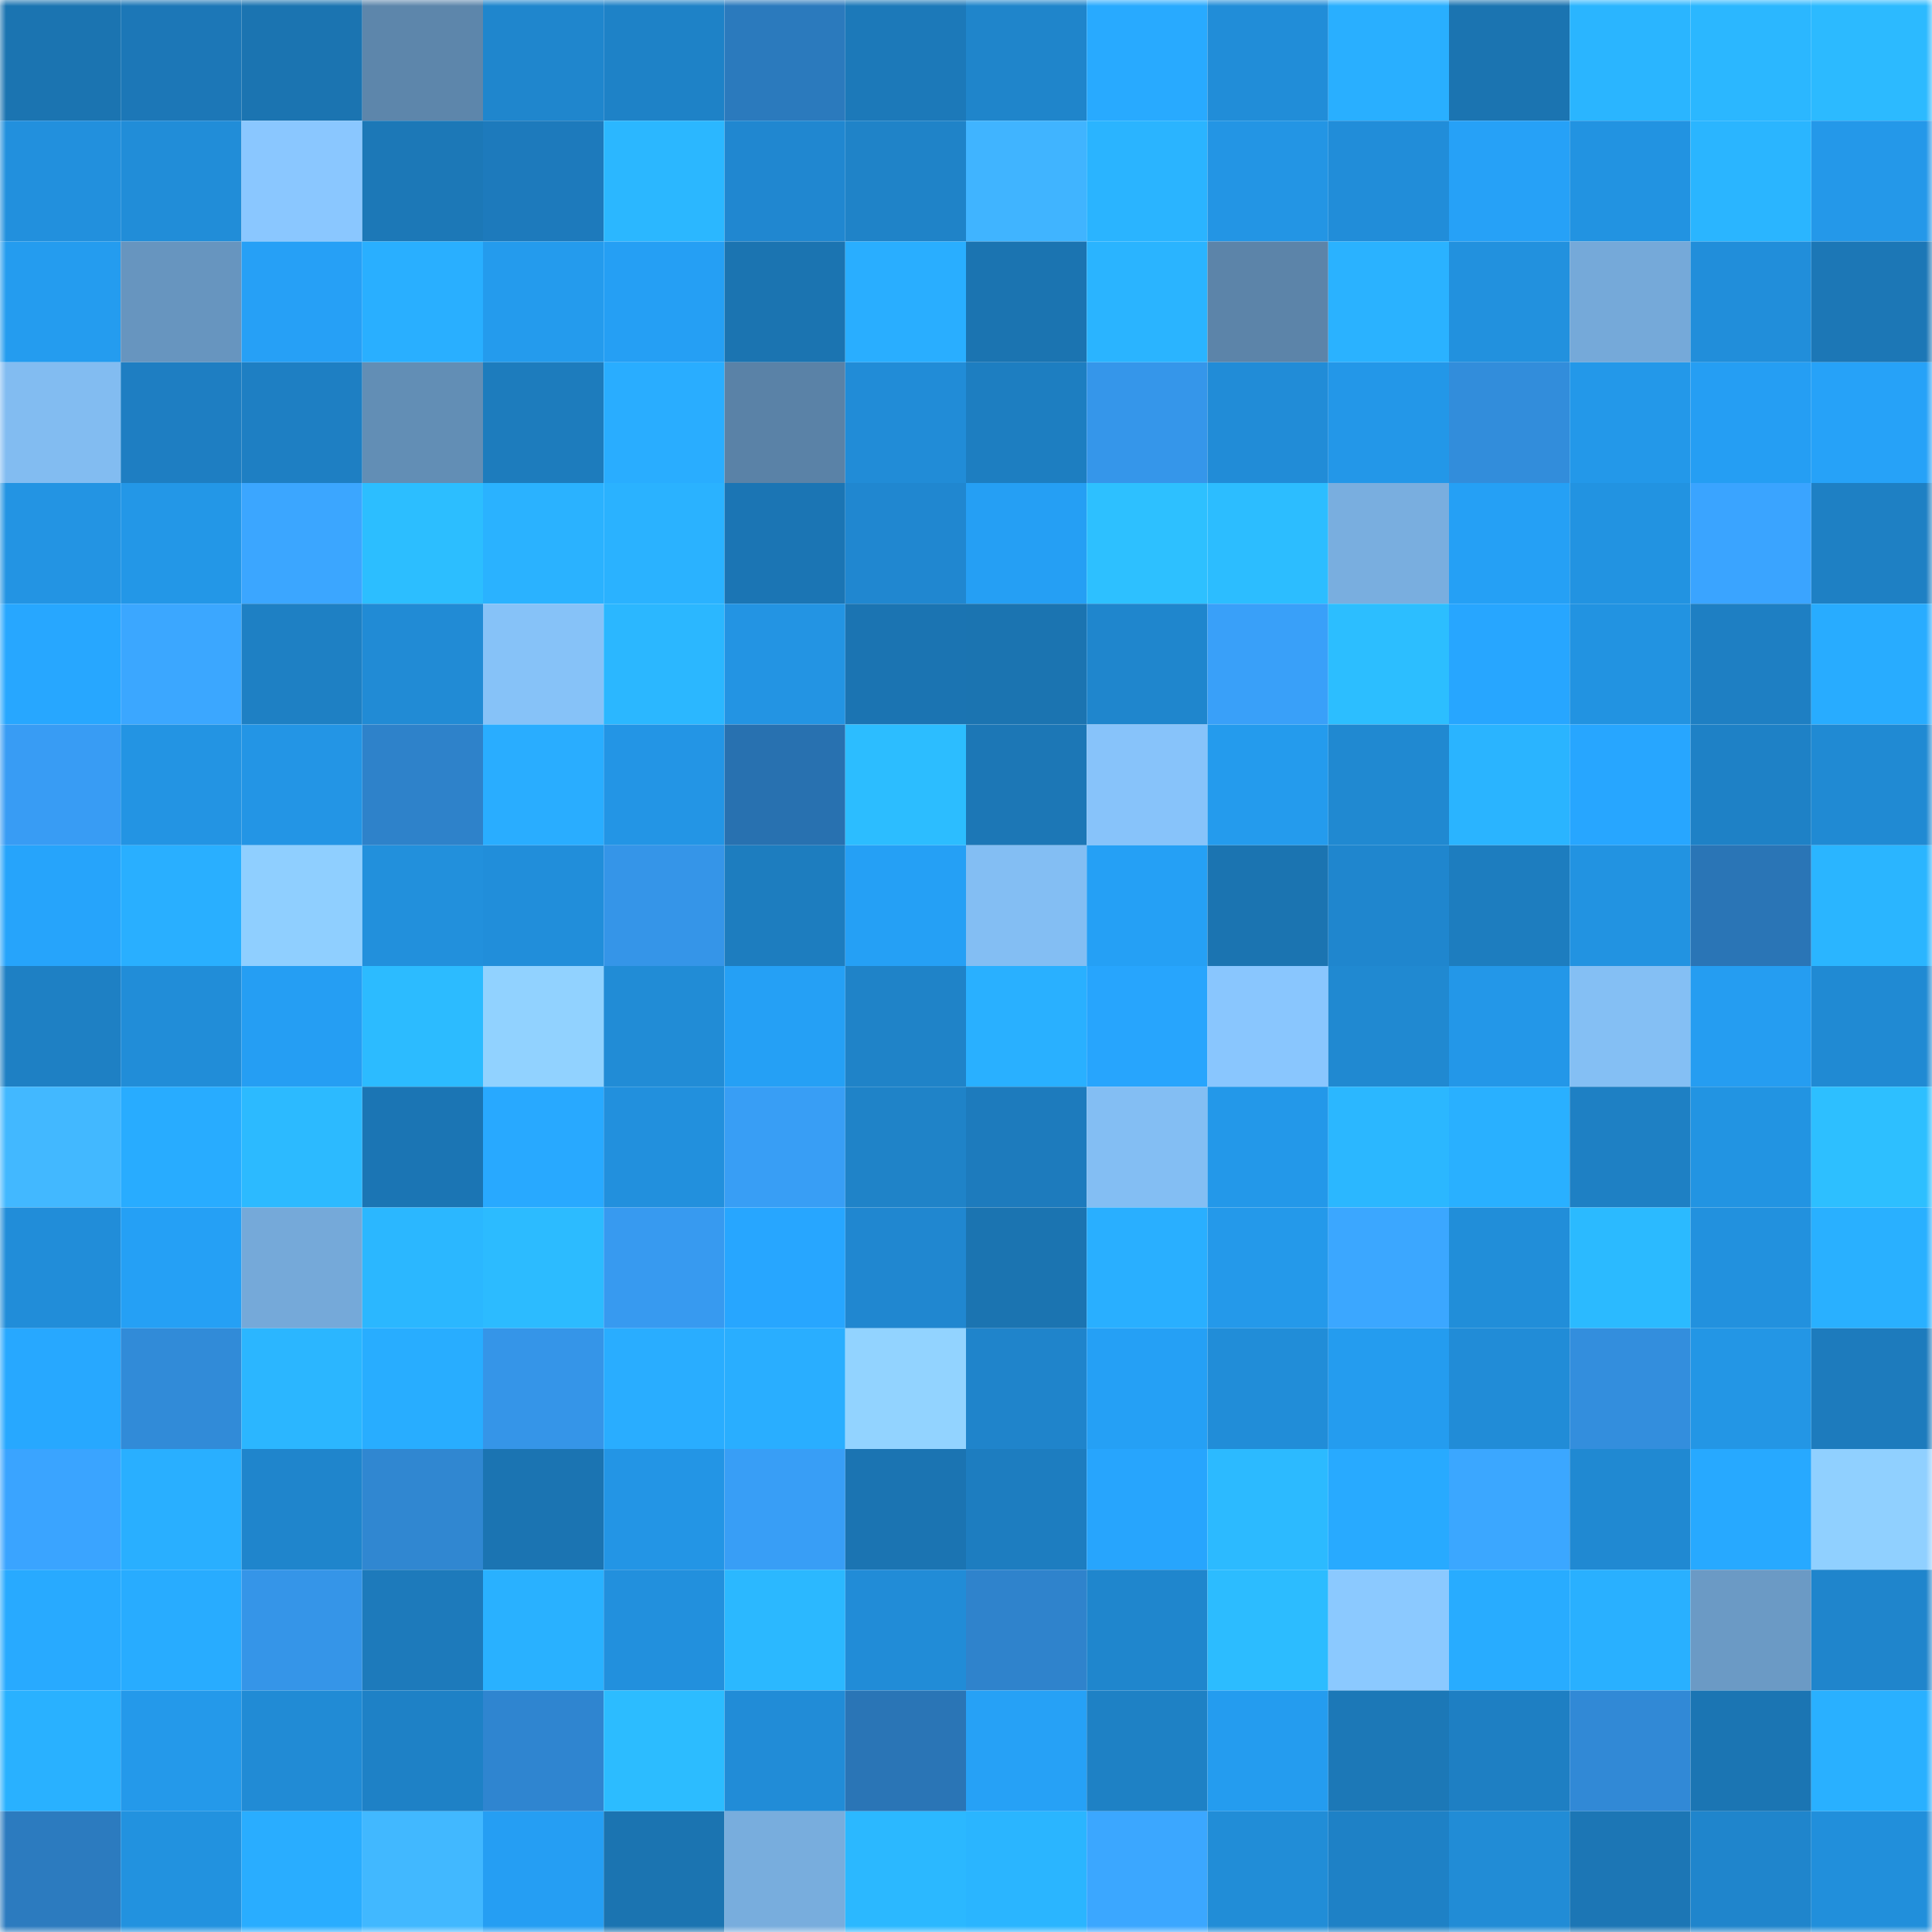 <svg viewBox="0 0 160 160" fill="none" role="img" xmlns="http://www.w3.org/2000/svg" width="240" height="240" name="ens%2Cbitman85.eth"><mask id="967572489" mask-type="alpha" maskUnits="userSpaceOnUse" x="0" y="0" width="160" height="160"><rect width="160" height="160" fill="#FFFFFF"></rect></mask><g mask="url(#967572489)"><rect x="0" y="0" width="10" height="10" fill="#1b74b1"></rect><rect x="10" y="0" width="10" height="10" fill="#1c77b7"></rect><rect x="20" y="0" width="10" height="10" fill="#1b74b1"></rect><rect x="30" y="0" width="10" height="10" fill="#5d86ab"></rect><rect x="40" y="0" width="10" height="10" fill="#1f86cd"></rect><rect x="50" y="0" width="10" height="10" fill="#1e82c7"></rect><rect x="60" y="0" width="10" height="10" fill="#2b7abd"></rect><rect x="70" y="0" width="10" height="10" fill="#1c79b9"></rect><rect x="80" y="0" width="10" height="10" fill="#1f85cb"></rect><rect x="90" y="0" width="10" height="10" fill="#28aaff"></rect><rect x="100" y="0" width="10" height="10" fill="#218dd8"></rect><rect x="110" y="0" width="10" height="10" fill="#29afff"></rect><rect x="120" y="0" width="10" height="10" fill="#1b74b1"></rect><rect x="130" y="0" width="10" height="10" fill="#2ab5ff"></rect><rect x="140" y="0" width="10" height="10" fill="#2bb7ff"></rect><rect x="150" y="0" width="10" height="10" fill="#2cbaff"></rect><rect x="0" y="10" width="10" height="10" fill="#2290dd"></rect><rect x="10" y="10" width="10" height="10" fill="#218dd8"></rect><rect x="20" y="10" width="10" height="10" fill="#8ac7ff"></rect><rect x="30" y="10" width="10" height="10" fill="#1c78b7"></rect><rect x="40" y="10" width="10" height="10" fill="#1d7abc"></rect><rect x="50" y="10" width="10" height="10" fill="#2bb7ff"></rect><rect x="60" y="10" width="10" height="10" fill="#2087d0"></rect><rect x="70" y="10" width="10" height="10" fill="#1f83c8"></rect><rect x="80" y="10" width="10" height="10" fill="#40b4ff"></rect><rect x="90" y="10" width="10" height="10" fill="#2ab4ff"></rect><rect x="100" y="10" width="10" height="10" fill="#2395e4"></rect><rect x="110" y="10" width="10" height="10" fill="#218dd9"></rect><rect x="120" y="10" width="10" height="10" fill="#26a1f7"></rect><rect x="130" y="10" width="10" height="10" fill="#2293e1"></rect><rect x="140" y="10" width="10" height="10" fill="#2ab5ff"></rect><rect x="150" y="10" width="10" height="10" fill="#2498e9"></rect><rect x="0" y="20" width="10" height="10" fill="#249cef"></rect><rect x="10" y="20" width="10" height="10" fill="#6795bf"></rect><rect x="20" y="20" width="10" height="10" fill="#26a0f6"></rect><rect x="30" y="20" width="10" height="10" fill="#29afff"></rect><rect x="40" y="20" width="10" height="10" fill="#249bed"></rect><rect x="50" y="20" width="10" height="10" fill="#259ff4"></rect><rect x="60" y="20" width="10" height="10" fill="#1b74b1"></rect><rect x="70" y="20" width="10" height="10" fill="#29aeff"></rect><rect x="80" y="20" width="10" height="10" fill="#1b74b1"></rect><rect x="90" y="20" width="10" height="10" fill="#2ab4ff"></rect><rect x="100" y="20" width="10" height="10" fill="#5c84a9"></rect><rect x="110" y="20" width="10" height="10" fill="#2ab2ff"></rect><rect x="120" y="20" width="10" height="10" fill="#2291de"></rect><rect x="130" y="20" width="10" height="10" fill="#75a9d9"></rect><rect x="140" y="20" width="10" height="10" fill="#218eda"></rect><rect x="150" y="20" width="10" height="10" fill="#1c77b6"></rect><rect x="0" y="30" width="10" height="10" fill="#82bcf1"></rect><rect x="10" y="30" width="10" height="10" fill="#1e7ec2"></rect><rect x="20" y="30" width="10" height="10" fill="#1e7fc3"></rect><rect x="30" y="30" width="10" height="10" fill="#628eb5"></rect><rect x="40" y="30" width="10" height="10" fill="#1d7cbd"></rect><rect x="50" y="30" width="10" height="10" fill="#29adff"></rect><rect x="60" y="30" width="10" height="10" fill="#5a82a7"></rect><rect x="70" y="30" width="10" height="10" fill="#218cd7"></rect><rect x="80" y="30" width="10" height="10" fill="#1d7ec1"></rect><rect x="90" y="30" width="10" height="10" fill="#3596ea"></rect><rect x="100" y="30" width="10" height="10" fill="#218cd7"></rect><rect x="110" y="30" width="10" height="10" fill="#2397e8"></rect><rect x="120" y="30" width="10" height="10" fill="#328ddb"></rect><rect x="130" y="30" width="10" height="10" fill="#2398e9"></rect><rect x="140" y="30" width="10" height="10" fill="#259ef3"></rect><rect x="150" y="30" width="10" height="10" fill="#26a2f8"></rect><rect x="0" y="40" width="10" height="10" fill="#2394e3"></rect><rect x="10" y="40" width="10" height="10" fill="#2397e7"></rect><rect x="20" y="40" width="10" height="10" fill="#3ba6ff"></rect><rect x="30" y="40" width="10" height="10" fill="#2cbeff"></rect><rect x="40" y="40" width="10" height="10" fill="#2ab2ff"></rect><rect x="50" y="40" width="10" height="10" fill="#2ab2ff"></rect><rect x="60" y="40" width="10" height="10" fill="#1b75b4"></rect><rect x="70" y="40" width="10" height="10" fill="#2087d0"></rect><rect x="80" y="40" width="10" height="10" fill="#259ff4"></rect><rect x="90" y="40" width="10" height="10" fill="#2dc0ff"></rect><rect x="100" y="40" width="10" height="10" fill="#2cbdff"></rect><rect x="110" y="40" width="10" height="10" fill="#79aedf"></rect><rect x="120" y="40" width="10" height="10" fill="#25a0f5"></rect><rect x="130" y="40" width="10" height="10" fill="#2293e1"></rect><rect x="140" y="40" width="10" height="10" fill="#3aa4ff"></rect><rect x="150" y="40" width="10" height="10" fill="#1e80c4"></rect><rect x="0" y="50" width="10" height="10" fill="#27a7ff"></rect><rect x="10" y="50" width="10" height="10" fill="#3ba7ff"></rect><rect x="20" y="50" width="10" height="10" fill="#1e80c4"></rect><rect x="30" y="50" width="10" height="10" fill="#218bd5"></rect><rect x="40" y="50" width="10" height="10" fill="#86c2f8"></rect><rect x="50" y="50" width="10" height="10" fill="#2bb7ff"></rect><rect x="60" y="50" width="10" height="10" fill="#2394e3"></rect><rect x="70" y="50" width="10" height="10" fill="#1b74b2"></rect><rect x="80" y="50" width="10" height="10" fill="#1b74b1"></rect><rect x="90" y="50" width="10" height="10" fill="#1f86cd"></rect><rect x="100" y="50" width="10" height="10" fill="#39a0f9"></rect><rect x="110" y="50" width="10" height="10" fill="#2cbeff"></rect><rect x="120" y="50" width="10" height="10" fill="#27a6ff"></rect><rect x="130" y="50" width="10" height="10" fill="#2293e1"></rect><rect x="140" y="50" width="10" height="10" fill="#1e7fc3"></rect><rect x="150" y="50" width="10" height="10" fill="#28acff"></rect><rect x="0" y="60" width="10" height="10" fill="#389cf4"></rect><rect x="10" y="60" width="10" height="10" fill="#2394e3"></rect><rect x="20" y="60" width="10" height="10" fill="#2395e5"></rect><rect x="30" y="60" width="10" height="10" fill="#2e82ca"></rect><rect x="40" y="60" width="10" height="10" fill="#29adff"></rect><rect x="50" y="60" width="10" height="10" fill="#2395e5"></rect><rect x="60" y="60" width="10" height="10" fill="#2871b0"></rect><rect x="70" y="60" width="10" height="10" fill="#2cbdff"></rect><rect x="80" y="60" width="10" height="10" fill="#1c77b6"></rect><rect x="90" y="60" width="10" height="10" fill="#87c3fa"></rect><rect x="100" y="60" width="10" height="10" fill="#249bed"></rect><rect x="110" y="60" width="10" height="10" fill="#2089d1"></rect><rect x="120" y="60" width="10" height="10" fill="#2ab4ff"></rect><rect x="130" y="60" width="10" height="10" fill="#27a6ff"></rect><rect x="140" y="60" width="10" height="10" fill="#1e81c6"></rect><rect x="150" y="60" width="10" height="10" fill="#208ad3"></rect><rect x="0" y="70" width="10" height="10" fill="#26a4fb"></rect><rect x="10" y="70" width="10" height="10" fill="#29afff"></rect><rect x="20" y="70" width="10" height="10" fill="#8fcfff"></rect><rect x="30" y="70" width="10" height="10" fill="#2290dc"></rect><rect x="40" y="70" width="10" height="10" fill="#218eda"></rect><rect x="50" y="70" width="10" height="10" fill="#3595e8"></rect><rect x="60" y="70" width="10" height="10" fill="#1d7dbf"></rect><rect x="70" y="70" width="10" height="10" fill="#25a0f5"></rect><rect x="80" y="70" width="10" height="10" fill="#83bef3"></rect><rect x="90" y="70" width="10" height="10" fill="#25a0f5"></rect><rect x="100" y="70" width="10" height="10" fill="#1b74b1"></rect><rect x="110" y="70" width="10" height="10" fill="#1f86ce"></rect><rect x="120" y="70" width="10" height="10" fill="#1d7dbf"></rect><rect x="130" y="70" width="10" height="10" fill="#2293e1"></rect><rect x="140" y="70" width="10" height="10" fill="#2a75b6"></rect><rect x="150" y="70" width="10" height="10" fill="#2ab5ff"></rect><rect x="0" y="80" width="10" height="10" fill="#1e80c4"></rect><rect x="10" y="80" width="10" height="10" fill="#218dd8"></rect><rect x="20" y="80" width="10" height="10" fill="#259ef3"></rect><rect x="30" y="80" width="10" height="10" fill="#2cbbff"></rect><rect x="40" y="80" width="10" height="10" fill="#91d2ff"></rect><rect x="50" y="80" width="10" height="10" fill="#218cd6"></rect><rect x="60" y="80" width="10" height="10" fill="#25a0f5"></rect><rect x="70" y="80" width="10" height="10" fill="#1f83c8"></rect><rect x="80" y="80" width="10" height="10" fill="#29b0ff"></rect><rect x="90" y="80" width="10" height="10" fill="#27a5fd"></rect><rect x="100" y="80" width="10" height="10" fill="#89c6fe"></rect><rect x="110" y="80" width="10" height="10" fill="#2089d1"></rect><rect x="120" y="80" width="10" height="10" fill="#2397e8"></rect><rect x="130" y="80" width="10" height="10" fill="#84bff4"></rect><rect x="140" y="80" width="10" height="10" fill="#259df1"></rect><rect x="150" y="80" width="10" height="10" fill="#208ad3"></rect><rect x="0" y="90" width="10" height="10" fill="#42b8ff"></rect><rect x="10" y="90" width="10" height="10" fill="#28acff"></rect><rect x="20" y="90" width="10" height="10" fill="#2cbaff"></rect><rect x="30" y="90" width="10" height="10" fill="#1b75b4"></rect><rect x="40" y="90" width="10" height="10" fill="#28a9ff"></rect><rect x="50" y="90" width="10" height="10" fill="#2290dd"></rect><rect x="60" y="90" width="10" height="10" fill="#389ef5"></rect><rect x="70" y="90" width="10" height="10" fill="#1f83c8"></rect><rect x="80" y="90" width="10" height="10" fill="#1d7bbd"></rect><rect x="90" y="90" width="10" height="10" fill="#83bef3"></rect><rect x="100" y="90" width="10" height="10" fill="#2398e9"></rect><rect x="110" y="90" width="10" height="10" fill="#2bb7ff"></rect><rect x="120" y="90" width="10" height="10" fill="#29b0ff"></rect><rect x="130" y="90" width="10" height="10" fill="#1e80c4"></rect><rect x="140" y="90" width="10" height="10" fill="#2294e2"></rect><rect x="150" y="90" width="10" height="10" fill="#2dbfff"></rect><rect x="0" y="100" width="10" height="10" fill="#218dd9"></rect><rect x="10" y="100" width="10" height="10" fill="#25a0f5"></rect><rect x="20" y="100" width="10" height="10" fill="#75a9d9"></rect><rect x="30" y="100" width="10" height="10" fill="#2bb7ff"></rect><rect x="40" y="100" width="10" height="10" fill="#2cbbff"></rect><rect x="50" y="100" width="10" height="10" fill="#379af0"></rect><rect x="60" y="100" width="10" height="10" fill="#27a6ff"></rect><rect x="70" y="100" width="10" height="10" fill="#2087d0"></rect><rect x="80" y="100" width="10" height="10" fill="#1b74b1"></rect><rect x="90" y="100" width="10" height="10" fill="#29afff"></rect><rect x="100" y="100" width="10" height="10" fill="#2499ea"></rect><rect x="110" y="100" width="10" height="10" fill="#3ba7ff"></rect><rect x="120" y="100" width="10" height="10" fill="#218ed9"></rect><rect x="130" y="100" width="10" height="10" fill="#2bbaff"></rect><rect x="140" y="100" width="10" height="10" fill="#2291de"></rect><rect x="150" y="100" width="10" height="10" fill="#29b0ff"></rect><rect x="0" y="110" width="10" height="10" fill="#27a8ff"></rect><rect x="10" y="110" width="10" height="10" fill="#318bd8"></rect><rect x="20" y="110" width="10" height="10" fill="#2bb6ff"></rect><rect x="30" y="110" width="10" height="10" fill="#28adff"></rect><rect x="40" y="110" width="10" height="10" fill="#3595e8"></rect><rect x="50" y="110" width="10" height="10" fill="#29adff"></rect><rect x="60" y="110" width="10" height="10" fill="#29aeff"></rect><rect x="70" y="110" width="10" height="10" fill="#92d3ff"></rect><rect x="80" y="110" width="10" height="10" fill="#1f84cb"></rect><rect x="90" y="110" width="10" height="10" fill="#25a0f5"></rect><rect x="100" y="110" width="10" height="10" fill="#218dd8"></rect><rect x="110" y="110" width="10" height="10" fill="#249cef"></rect><rect x="120" y="110" width="10" height="10" fill="#218cd7"></rect><rect x="130" y="110" width="10" height="10" fill="#338edd"></rect><rect x="140" y="110" width="10" height="10" fill="#2396e5"></rect><rect x="150" y="110" width="10" height="10" fill="#1d7bbd"></rect><rect x="0" y="120" width="10" height="10" fill="#3aa4ff"></rect><rect x="10" y="120" width="10" height="10" fill="#29afff"></rect><rect x="20" y="120" width="10" height="10" fill="#1f85cc"></rect><rect x="30" y="120" width="10" height="10" fill="#3087d1"></rect><rect x="40" y="120" width="10" height="10" fill="#1b74b2"></rect><rect x="50" y="120" width="10" height="10" fill="#2395e5"></rect><rect x="60" y="120" width="10" height="10" fill="#389ef6"></rect><rect x="70" y="120" width="10" height="10" fill="#1b74b2"></rect><rect x="80" y="120" width="10" height="10" fill="#1d7dc0"></rect><rect x="90" y="120" width="10" height="10" fill="#27a5fd"></rect><rect x="100" y="120" width="10" height="10" fill="#2cbaff"></rect><rect x="110" y="120" width="10" height="10" fill="#28aaff"></rect><rect x="120" y="120" width="10" height="10" fill="#3ba7ff"></rect><rect x="130" y="120" width="10" height="10" fill="#2089d2"></rect><rect x="140" y="120" width="10" height="10" fill="#27a9ff"></rect><rect x="150" y="120" width="10" height="10" fill="#90d0ff"></rect><rect x="0" y="130" width="10" height="10" fill="#28aaff"></rect><rect x="10" y="130" width="10" height="10" fill="#28acff"></rect><rect x="20" y="130" width="10" height="10" fill="#3595e8"></rect><rect x="30" y="130" width="10" height="10" fill="#1d7abb"></rect><rect x="40" y="130" width="10" height="10" fill="#29b1ff"></rect><rect x="50" y="130" width="10" height="10" fill="#2290dd"></rect><rect x="60" y="130" width="10" height="10" fill="#2bb8ff"></rect><rect x="70" y="130" width="10" height="10" fill="#218cd7"></rect><rect x="80" y="130" width="10" height="10" fill="#2f83cc"></rect><rect x="90" y="130" width="10" height="10" fill="#1f86cd"></rect><rect x="100" y="130" width="10" height="10" fill="#2cbcff"></rect><rect x="110" y="130" width="10" height="10" fill="#8bc9ff"></rect><rect x="120" y="130" width="10" height="10" fill="#28acff"></rect><rect x="130" y="130" width="10" height="10" fill="#29b0ff"></rect><rect x="140" y="130" width="10" height="10" fill="#6b9ac5"></rect><rect x="150" y="130" width="10" height="10" fill="#1f85cc"></rect><rect x="0" y="140" width="10" height="10" fill="#29b1ff"></rect><rect x="10" y="140" width="10" height="10" fill="#2499ea"></rect><rect x="20" y="140" width="10" height="10" fill="#218bd5"></rect><rect x="30" y="140" width="10" height="10" fill="#1e81c6"></rect><rect x="40" y="140" width="10" height="10" fill="#2f85d0"></rect><rect x="50" y="140" width="10" height="10" fill="#2cbcff"></rect><rect x="60" y="140" width="10" height="10" fill="#218cd7"></rect><rect x="70" y="140" width="10" height="10" fill="#2a75b6"></rect><rect x="80" y="140" width="10" height="10" fill="#26a1f6"></rect><rect x="90" y="140" width="10" height="10" fill="#1e81c5"></rect><rect x="100" y="140" width="10" height="10" fill="#249cef"></rect><rect x="110" y="140" width="10" height="10" fill="#1c78b7"></rect><rect x="120" y="140" width="10" height="10" fill="#1e7fc3"></rect><rect x="130" y="140" width="10" height="10" fill="#3189d6"></rect><rect x="140" y="140" width="10" height="10" fill="#1b75b3"></rect><rect x="150" y="140" width="10" height="10" fill="#29b0ff"></rect><rect x="0" y="150" width="10" height="10" fill="#2c7bbf"></rect><rect x="10" y="150" width="10" height="10" fill="#2292df"></rect><rect x="20" y="150" width="10" height="10" fill="#29adff"></rect><rect x="30" y="150" width="10" height="10" fill="#41b8ff"></rect><rect x="40" y="150" width="10" height="10" fill="#259ef3"></rect><rect x="50" y="150" width="10" height="10" fill="#1b74b1"></rect><rect x="60" y="150" width="10" height="10" fill="#78addd"></rect><rect x="70" y="150" width="10" height="10" fill="#2bb8ff"></rect><rect x="80" y="150" width="10" height="10" fill="#2ab5ff"></rect><rect x="90" y="150" width="10" height="10" fill="#3ba7ff"></rect><rect x="100" y="150" width="10" height="10" fill="#218dd7"></rect><rect x="110" y="150" width="10" height="10" fill="#1e81c6"></rect><rect x="120" y="150" width="10" height="10" fill="#218cd6"></rect><rect x="130" y="150" width="10" height="10" fill="#1c76b5"></rect><rect x="140" y="150" width="10" height="10" fill="#1f85cc"></rect><rect x="150" y="150" width="10" height="10" fill="#218fdb"></rect></g></svg>